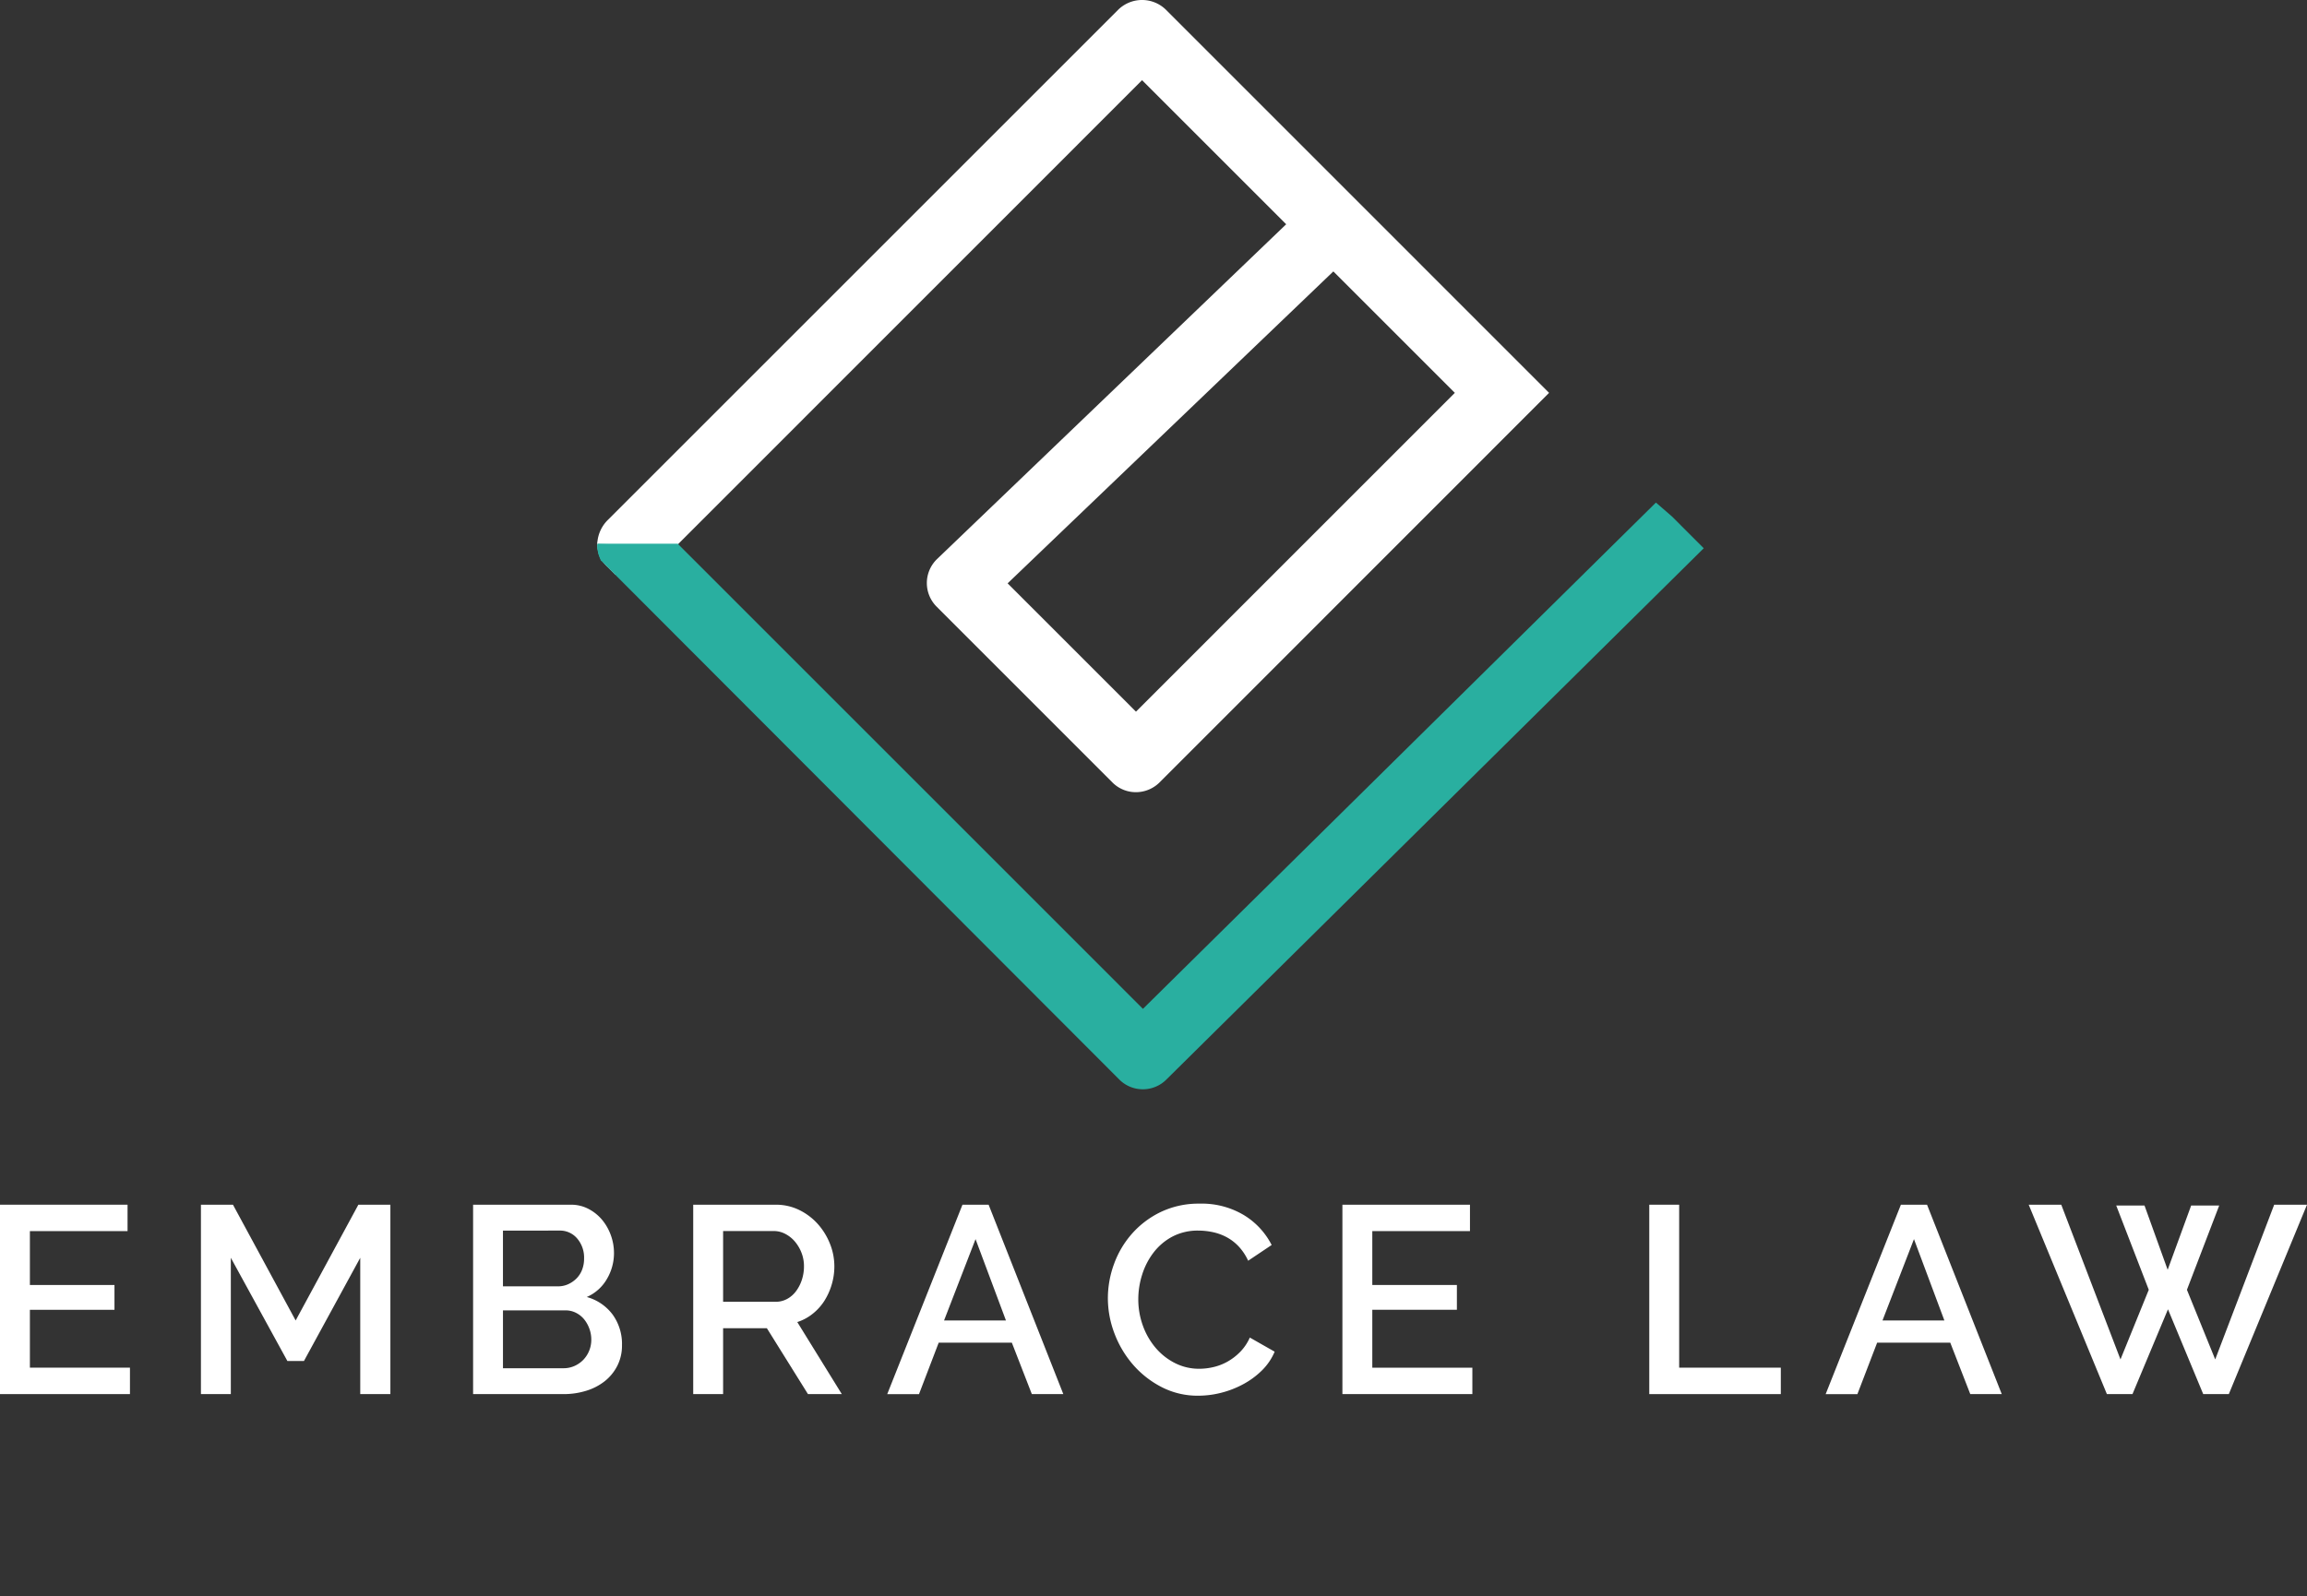 <svg xmlns="http://www.w3.org/2000/svg" width="304.302" height="210.583" viewBox="0 0 304.302 210.583">
    <rect x="0" y="0" width="304.302" height="210.583" fill="#333333" stroke="none"/>
    <defs>
        <clipPath id="x7pylvjoxa">
            <path data-name="Path 4067" d="M0 2.352h304.3v-210.583H0z" transform="translate(0 208.231)" style="fill:none"/>
        </clipPath>
    </defs>
    <g data-name="Group 3741">
        <path data-name="Path 4063" d="M0 0v24.989h17.141V21.5H3.943v-7.633H15.1v-3.273H3.943V3.485h12.882V0z" style="fill:#fff" transform="translate(0 158.949)"/>
    </g>
    <g data-name="Group 3742">
        <path data-name="Path 4064" d="M.235.279v-17.985l-7.427 13.62h-2.182l-7.461-13.62V.279h-3.943V-24.71h4.224l8.27 15.276L-.012-24.71h4.223V.279z" transform="translate(47.282 183.66)" style="fill:#fff"/>
    </g>
    <g data-name="Group 3745" style="clip-path:url(#x7pylvjoxa)">
        <g data-name="Group 3743">
            <path data-name="Path 4065" d="M.219.207A5.849 5.849 0 0 1-.4 2.917a6.162 6.162 0 0 1-1.651 2.024A7.436 7.436 0 0 1-4.5 6.208a9.973 9.973 0 0 1-2.991.44H-19.42v-24.989h12.881a4.934 4.934 0 0 1 2.359.563 5.888 5.888 0 0 1 1.8 1.46 6.747 6.747 0 0 1 1.144 2.041 6.869 6.869 0 0 1 .4 2.306A6.7 6.7 0 0 1-1.77-8.54a5.685 5.685 0 0 1-2.657 2.377 6.342 6.342 0 0 1 3.4 2.3A6.6 6.6 0 0 1 .219.207m-15.7-15.134v7.355h7.251a3.212 3.212 0 0 0 1.355-.281 3.7 3.7 0 0 0 1.091-.756 3.288 3.288 0 0 0 .739-1.144 4.011 4.011 0 0 0 .264-1.479 3.865 3.865 0 0 0-.915-2.657 2.961 2.961 0 0 0-2.323-1.039zM-3.829-.532a4.156 4.156 0 0 0-.264-1.479 4.23 4.23 0 0 0-.7-1.232 3.308 3.308 0 0 0-1.075-.844A3.015 3.015 0 0 0-7.242-4.4h-8.237v7.634h7.99a3.5 3.5 0 0 0 1.443-.3 3.7 3.7 0 0 0 1.163-.81A3.777 3.777 0 0 0-4.11.928a3.8 3.8 0 0 0 .281-1.46" transform="translate(81.823 177.291)" style="fill:#fff"/>
        </g>
        <g data-name="Group 3744">
            <path data-name="Path 4066" d="M0 .279V-24.71h10.876a6.947 6.947 0 0 1 3.114.7 7.976 7.976 0 0 1 2.446 1.849 8.709 8.709 0 0 1 1.6 2.6 7.983 7.983 0 0 1 .581 2.973 8.332 8.332 0 0 1-.354 2.429A8.5 8.5 0 0 1 17.282-12a6.966 6.966 0 0 1-1.549 1.7 6.343 6.343 0 0 1-2.006 1.073L19.6.279h-4.464L9.715-8.414H3.943V.279zM3.943-11.9h6.9a3.172 3.172 0 0 0 1.531-.37 3.636 3.636 0 0 0 1.179-1.02 5.186 5.186 0 0 0 .774-1.5 5.662 5.662 0 0 0 .282-1.8 4.863 4.863 0 0 0-.334-1.8 5.212 5.212 0 0 0-.881-1.478 4.17 4.17 0 0 0-1.267-1 3.239 3.239 0 0 0-1.5-.369H3.943z" transform="translate(91.438 183.66)" style="fill:#fff"/>
        </g>
    </g>
    <g data-name="Group 3746">
        <path data-name="Path 4068" d="M.111 0H3.56l9.854 24.989H9.261L6.623 18.2h-9.646l-2.6 6.793h-4.19zm5.737 15.276L1.836 4.54l-4.154 10.736z" transform="translate(126.842 158.95)" style="fill:#fff"/>
    </g>
    <g data-name="Group 3748" style="clip-path:url(#x7pylvjoxa)">
        <g data-name="Group 3747">
            <path data-name="Path 4069" d="M0 .139a13.118 13.118 0 0 1 .809-4.488 12.409 12.409 0 0 1 2.377-4.012A11.963 11.963 0 0 1 7-11.229a11.558 11.558 0 0 1 5.1-1.091 10.836 10.836 0 0 1 5.843 1.513 9.83 9.83 0 0 1 3.66 3.943l-3.1 2.076a7.05 7.05 0 0 0-1.265-1.9 6.261 6.261 0 0 0-1.619-1.232 7.007 7.007 0 0 0-1.83-.651 9.228 9.228 0 0 0-1.831-.193 7.19 7.19 0 0 0-3.448.792A7.655 7.655 0 0 0 6.035-5.88a9.39 9.39 0 0 0-1.512 2.922A10.739 10.739 0 0 0 4.012.28a10.154 10.154 0 0 0 .6 3.485 9.433 9.433 0 0 0 1.67 2.92 8.192 8.192 0 0 0 2.553 2.024 6.992 6.992 0 0 0 3.237.757 8.127 8.127 0 0 0 1.884-.23 7.052 7.052 0 0 0 1.866-.736 7.482 7.482 0 0 0 1.652-1.285 6.384 6.384 0 0 0 1.25-1.866L22 7.213a7.637 7.637 0 0 1-1.689 2.482 10.784 10.784 0 0 1-2.466 1.812 12.585 12.585 0 0 1-2.9 1.127 12.237 12.237 0 0 1-3.009.386 10.343 10.343 0 0 1-4.826-1.126 12.638 12.638 0 0 1-3.767-2.938A13.592 13.592 0 0 1 .88 4.838 13.052 13.052 0 0 1 0 .139" transform="translate(146.133 171.129)" style="fill:#fff"/>
        </g>
    </g>
    <g data-name="Group 3749">
        <path data-name="Path 4071" d="M.191.24v3.485H-16.95v-24.989H-.125v3.485h-12.882v7.109h11.158v3.27h-11.158V.24z" transform="translate(194.019 180.214)" style="fill:#fff"/>
    </g>
    <g data-name="Group 3750">
        <path data-name="Path 4072" d="M0 .279V-24.71h3.943v21.5h13.408V.279z" transform="translate(217.545 183.66)" style="fill:#fff"/>
    </g>
    <g data-name="Group 3751">
        <path data-name="Path 4073" d="M.111 0H3.56l9.855 24.989H9.263L6.623 18.2H-3.02l-2.606 6.793h-4.187zm5.737 15.276L1.836 4.54l-4.153 10.736z" transform="translate(250.624 158.95)" style="fill:#fff"/>
    </g>
    <g data-name="Group 3752">
        <path data-name="Path 4074" d="m.362 0-7.779 20.414-3.731-9.187L-6.889.105h-3.7l-3.1 8.483-3.055-8.483h-3.731l4.294 11.122-3.732 9.187L-27.724 0h-4.295l10.313 24.989h3.377l4.681-11.189L-9 24.989h3.378L4.69 0z" transform="translate(299.612 158.949)" style="fill:#fff"/>
    </g>
    <g data-name="Group 3784" style="clip-path:url(#x7pylvjoxa)">
        <g data-name="Group 3779">
            <path data-name="Path 4103" d="M.837.014a4.5 4.5 0 0 0-6.221 0L-72.74 67.369a4.7 4.7 0 0 0-1.383 2.966 4.025 4.025 0 0 0 1.383 3.255l1 1 5.91-1.673L-2.273 9.346l19.01 19.01-46.111 44.23a4.4 4.4 0 0 0 0 6.22L-6.188 102a4.369 4.369 0 0 0 3.111 1.288A4.431 4.431 0 0 0 .033 102l51.381-51.4zm22.122 34.563L38.982 50.6-3.077 92.663l-16.928-16.929z" transform="translate(152.916 1.233)" style="fill:#fff"/>
        </g>
        <g data-name="Group 3780">
            <path data-name="Path 4104" d="m1.534 0-67.786 66.916-64.61-64.608-2.065.4c0 .53-3.413-1.381-2.744.334l68 68.117a1.991 1.991 0 0 0 1.414.586 1.991 1.991 0 0 0 1.414-.586L4.331 2.755 1.841.266z" transform="translate(216.999 69.575)" style="fill:#29afa0"/>
        </g>
        <g data-name="Group 3781">
            <path data-name="Path 4105" d="M.8.865A4.364 4.364 0 0 1-2.309-.426L-70.667-68.9l-.183-.467a2.857 2.857 0 0 1 .461-3.108c1.266-1.374 3.089-.832 4.173-.509l.066.019 3.14-.608L.814-9.745l67.665-66.8 2.114 1.832 4.195 4.195L3.9-.415A4.355 4.355 0 0 1 .8.865" transform="translate(149.944 142.854)" style="fill:#29afa0"/>
        </g>
        <g data-name="Group 3782">
            <path data-name="Path 4106" d="m.052 0 6.293 1.009L5.986 3.2H-4.606S-4.656.185.052 0" transform="translate(83.431 68.566)" style="fill:#fff"/>
        </g>
        <g data-name="Group 3783">
            <path data-name="Path 4107" d="M0 0a4.526 4.526 0 0 0 .5 2.2 6.661 6.661 0 0 0 2.648.471l.124-2L3.2.1z" transform="translate(78.784 71.768)" style="fill:#29afa0"/>
        </g>
    </g>
    <path data-name="Path 4109" d="M77.972-136.6h10.581v-.664H77.972z" transform="translate(.881 209.033)" style="fill:#29afa0"/>
</svg>
